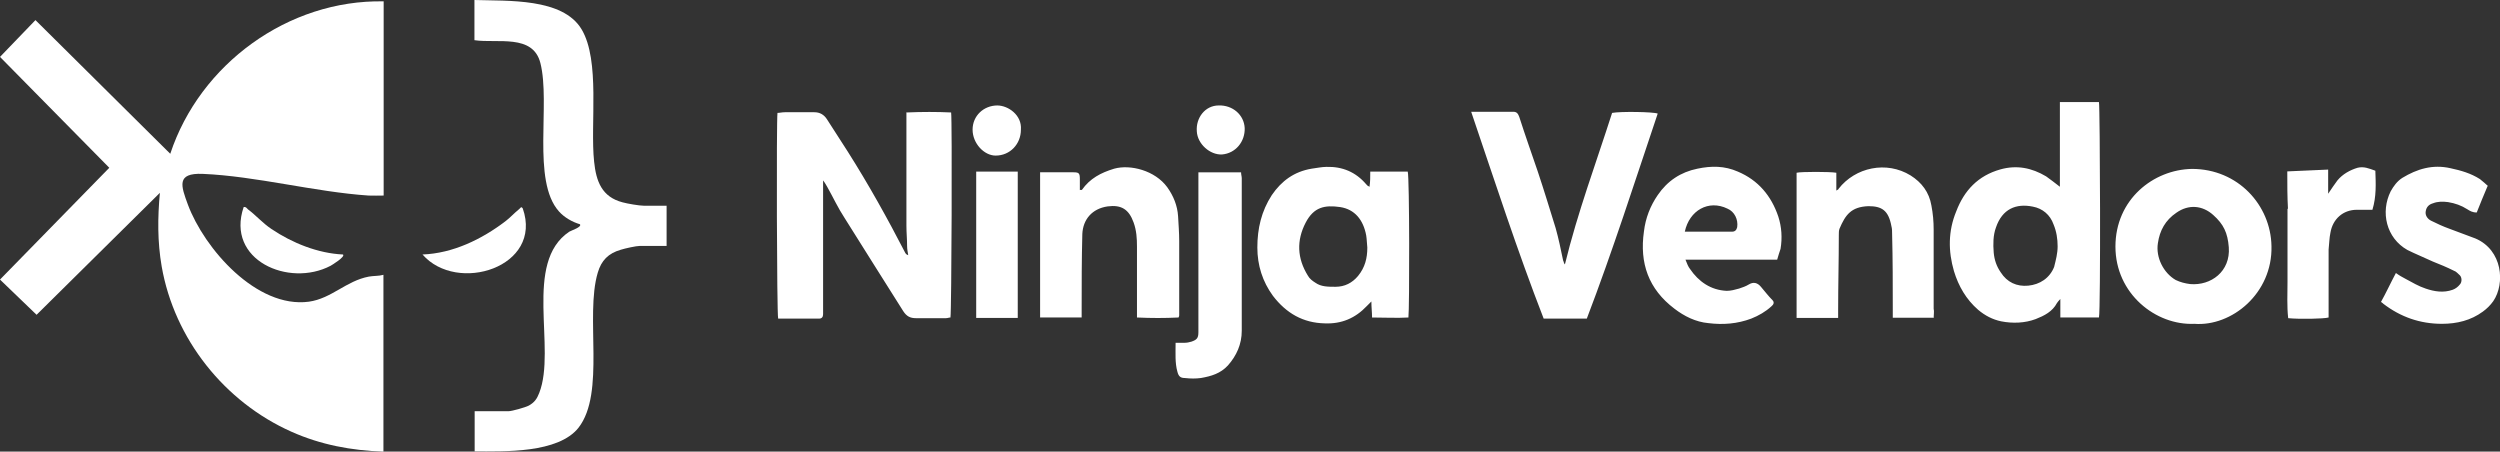 <?xml version="1.0" encoding="UTF-8"?><svg id="Layer_2" xmlns="http://www.w3.org/2000/svg" viewBox="0 0 110.71 20"><rect x="0" y="0" width="110.71" height="20" fill="#333333" stroke="none"/><defs><style>.cls-1{fill:#fff;}</style></defs><g id="Layer_1-2"><path class="cls-1" d="M16.99.06v8.6c-.22,0-.45.01-.67,0-2.38-.16-4.98-.86-7.34-.96-1.19-.05-.96.54-.66,1.36.73,1.96,3.05,4.61,5.36,4.3,1-.14,1.65-.92,2.65-1.11.21-.04.44-.02.65-.08v7.83c-1.42-.05-2.77-.3-4.07-.88-2.97-1.32-5.19-4.11-5.75-7.32-.19-1.1-.18-2.16-.08-3.26L1.62,13.94,0,12.38l4.84-4.95L0,2.52,1.57.89l5.97,5.92C8.85,2.84,12.76-.02,16.99.06Z"/><path class="cls-1" d="M28.51,9.11c-.19,0-.73-.09-.94-.15-.92-.24-1.17-.93-1.26-1.8-.18-1.68.28-4.48-.56-5.87S22.48.05,21.01,0v1.78c1.02.15,2.59-.29,2.92,1.01.46,1.8-.39,5.21.82,6.57.24.27.59.47.93.57.11.12-.39.28-.47.33-2.05,1.37-.56,5.17-1.33,7.14-.1.26-.21.42-.46.56-.15.08-.75.25-.9.25h-1.5v1.78c1.31,0,3.7.09,4.6-1.05,1.2-1.54.28-4.93.85-6.86.16-.55.47-.86,1.02-1.02.19-.06.68-.17.85-.17h1.18v-1.78h-.99Z"/><path class="cls-1" d="M12.02,10.14c-.39-.26-.69-.61-1.04-.87-.06-.05-.08-.12-.19-.1-.8,2.35,2,3.57,3.85,2.6.07-.04.66-.4.55-.5-1.11-.05-2.25-.51-3.17-1.13Z"/><path class="cls-1" d="M23.15,9.23c-.08-.11-.09-.02-.16.03-.2.16-.41.39-.61.54-1.05.8-2.33,1.42-3.67,1.47,1.53,1.76,5.35.56,4.44-2.04Z"/><path class="cls-1" d="M40.14,4.97v5.03c0,.31.03.59.03.89,0,.15.03.28.05.41-.08-.03-.1-.05-.13-.1-.79-1.53-1.63-3.04-2.55-4.49-.31-.48-.61-.94-.92-1.43-.13-.2-.31-.31-.56-.31h-1.3c-.13,0-.23.03-.33.03-.05.36-.03,8.9.03,9.11h1.81c.13,0,.18-.08.18-.2v-5.92c.08.1.13.2.18.28.26.46.48.94.77,1.38.87,1.38,1.73,2.76,2.6,4.13.15.23.31.31.56.31h1.33c.08,0,.13-.03.2-.03.05-.31.08-8.73.03-9.08-.64-.03-1.28-.03-1.96,0ZM91.22,8.27c-.23-.18-.43-.33-.61-.46-.64-.38-1.3-.51-2.02-.31-1,.28-1.61.94-1.96,1.86-.36.87-.36,1.76-.1,2.65.2.66.54,1.25,1.07,1.71.31.26.64.43,1.02.51.51.1,1.05.08,1.53-.1.38-.15.74-.33.94-.71.03-.05.08-.1.15-.18v.82h1.71c.08-.28.05-9.34,0-9.54h-1.73v3.75h0ZM90.97,11.81c-.2.51-.64.79-1.15.84s-.94-.15-1.22-.59c-.18-.26-.28-.54-.31-.87-.03-.38-.03-.77.1-1.12.28-.82.89-1.07,1.63-.92.43.08.77.36.92.79.13.31.18.64.18.97,0,.31-.08.61-.15.89ZM65.15,4.95c1.05,3.09,2.04,6.15,3.21,9.16h1.91c1.15-3.01,2.12-6.05,3.14-9.08-.2-.08-1.66-.1-2.02-.03-.71,2.22-1.53,4.41-2.09,6.71-.05-.05-.05-.13-.08-.18-.1-.48-.2-.97-.33-1.43-.26-.84-.51-1.66-.79-2.5-.28-.82-.56-1.61-.82-2.42-.05-.13-.1-.23-.26-.23h-1.89ZM60.66,8.27c-.05-.03-.08-.03-.08-.03-.03-.03-.05-.05-.08-.08-.46-.54-1.05-.79-1.76-.77-.2,0-.43.05-.66.08-.77.13-1.33.54-1.76,1.17-.46.71-.64,1.48-.64,2.32,0,.79.23,1.51.69,2.14.59.77,1.33,1.2,2.3,1.22.74.03,1.35-.23,1.86-.77.05-.05.1-.1.2-.2,0,.26.03.48.03.71.56,0,1.1.03,1.61,0,.05-.38.05-6.23-.03-6.46h-1.66c0,.23,0,.46-.03.64ZM60.55,10.97c0,.46-.1.87-.41,1.25-.26.31-.59.48-1,.48-.33,0-.64,0-.89-.18-.13-.08-.26-.18-.33-.31-.48-.77-.51-1.56-.1-2.35.36-.69.84-.79,1.53-.69.64.1,1.02.56,1.15,1.25.03.18.03.36.05.54h0ZM97.17,14.34c1.66.13,3.47-1.35,3.42-3.44-.03-1.81-1.48-3.42-3.52-3.42-1.71.03-3.39,1.35-3.39,3.44s1.79,3.5,3.5,3.42h0ZM96.99,12.58c-.23-.03-.43-.08-.64-.18-.54-.31-.89-1-.79-1.63.08-.56.33-1.02.82-1.35.54-.38,1.15-.33,1.63.1.46.41.64.79.69,1.43.08,1.07-.79,1.71-1.71,1.63ZM85.63,14.08c0-.15.03-.28,0-.41v-3.5c0-.36-.03-.71-.1-1.07-.1-.59-.43-1.02-.92-1.33-1.07-.66-2.45-.36-3.19.59,0,.03-.03.03-.1.08v-.79c-.28-.05-1.56-.05-1.76,0v6.43h1.84v-.33c0-1.12.03-2.22.03-3.34,0-.1,0-.2.03-.28.26-.61.51-.97,1.28-1,.59,0,.89.18,1.02.89.03.1.03.23.03.33.03,1.15.03,2.27.03,3.39v.33h1.84,0ZM78.85,11.02c.08-.48.05-.97-.1-1.43-.31-.92-.89-1.61-1.79-1.99-.59-.26-1.17-.26-1.79-.13-.74.15-1.33.54-1.76,1.17-.33.48-.54,1.02-.61,1.61-.2,1.4.2,2.55,1.35,3.42.43.33.94.59,1.51.64.64.08,1.28.03,1.89-.2.33-.13.64-.31.89-.54.1-.08.15-.18.05-.28-.18-.18-.33-.38-.51-.59-.15-.18-.33-.23-.54-.1-.13.08-.28.13-.43.18-.18.05-.36.1-.54.1-.71-.03-1.25-.41-1.63-.97-.08-.1-.13-.23-.2-.41h4.06c.05-.18.1-.33.15-.48ZM76.5,9.24c.31.13.48.48.43.82-.03.13-.1.2-.23.2h-2.09c.2-.94,1.05-1.43,1.89-1.02ZM47.82,8.42v-.48c0-.26-.03-.31-.28-.31h-1.48v6.43h1.84v-.31c0-1.15,0-2.27.03-3.39.03-.64.43-1.12,1.12-1.22.61-.08.94.13,1.15.71.13.36.15.71.15,1.07v3.14c.64.03,1.22.03,1.84,0,.03-.05.03-.08.03-.1v-3.29c0-.36-.03-.74-.05-1.1-.03-.46-.2-.89-.48-1.28-.54-.74-1.63-1.02-2.35-.82-.59.18-1.07.43-1.43.94h-.08ZM110.18,8.24c-.1-.1-.23-.2-.36-.31-.41-.26-.84-.38-1.3-.48-.79-.18-1.48.03-2.14.43-.23.15-.38.36-.51.59-.46.92-.2,2.07.74,2.6.36.18.74.33,1.12.51.33.13.64.26.94.41.1.03.18.13.26.2.1.1.1.31,0,.41-.08.1-.18.18-.31.23-.41.15-.82.08-1.2-.05-.31-.1-.61-.28-.89-.43-.15-.08-.28-.15-.43-.26-.23.43-.43.87-.66,1.28.03.03.08.05.1.08.77.59,1.63.89,2.6.89.66,0,1.28-.15,1.81-.54.18-.13.33-.28.46-.46.54-.79.41-2.27-.79-2.78-.38-.15-.77-.28-1.15-.43-.28-.1-.56-.23-.82-.36-.15-.08-.26-.23-.23-.41.03-.2.15-.31.33-.36.2-.08.43-.08.66-.05.31.05.59.15.84.31.13.08.23.15.43.15.15-.38.31-.77.48-1.17h0ZM52.06,15.18c0,.48-.03.89.08,1.28.05.2.13.28.33.28.26.03.48.03.71,0,.46-.08.87-.2,1.2-.56.38-.43.61-.94.61-1.53v-6.76c0-.08-.03-.15-.03-.26h-1.89v7.09c0,.26-.08.33-.31.41-.1.03-.2.05-.31.05h-.41ZM101.3,9.24v3.24c0,.54-.03,1.07.03,1.61.51.05,1.58.03,1.79-.03v-3.01c.03-.26.03-.51.08-.74.1-.61.56-1.02,1.17-1.02h.69c.18-.59.15-1.15.13-1.73-.28-.1-.51-.2-.79-.13-.33.1-.66.28-.89.56-.13.18-.26.36-.41.59v-1.07c-.61.03-1.2.05-1.81.08,0,.59,0,1.12.03,1.66ZM43.23,14.08h1.84v-6.48h-1.84v6.48ZM44.17,4.67c-.61,0-1.1.46-1.1,1.07s.51,1.15,1.02,1.15c.64,0,1.12-.51,1.12-1.15.05-.64-.56-1.07-1.05-1.07ZM53,5.82c.03.56.59,1.05,1.12,1.02.59-.05,1.02-.56,1-1.17-.03-.59-.54-1.02-1.15-1-.61,0-1.02.56-.97,1.15Z"/></g></svg>
